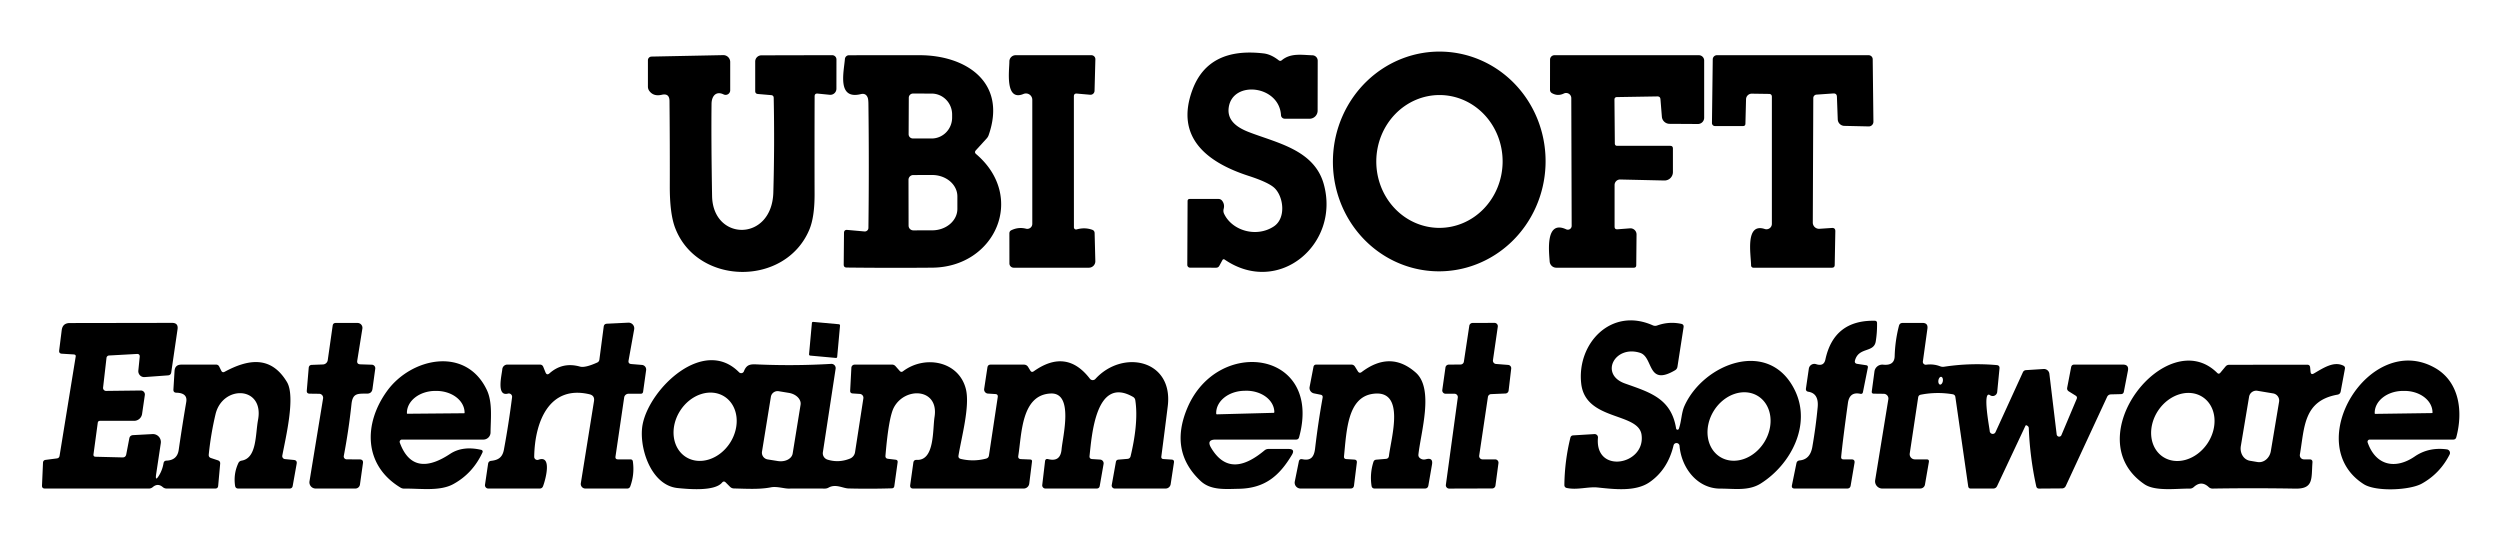 <?xml version="1.0" encoding="UTF-8" standalone="no"?>
<!DOCTYPE svg PUBLIC "-//W3C//DTD SVG 1.1//EN" "http://www.w3.org/Graphics/SVG/1.1/DTD/svg11.dtd">
<svg xmlns="http://www.w3.org/2000/svg" version="1.1" viewBox="0.00 0.00 600.00 130.00">
<path fill="#000000" d="
  M 293.39 62.41
  L 292.65 63.77
  Q 292.39 64.26 291.84 64.25
  L 285.62 64.24
  A 0.67 0.67 0.0 0 1 284.95 63.56
  L 285.02 48.27
  Q 285.03 47.75 285.54 47.75
  L 292.43 47.75
  Q 292.98 47.75 293.32 48.19
  Q 293.97 49.05 293.68 50.13
  Q 293.52 50.74 293.78 51.30
  C 295.70 55.38 301.56 57.09 305.72 54.34
  C 308.67 52.39 308.09 47.31 305.93 45.17
  Q 304.53 43.79 299.63 42.20
  C 289.86 39.03 281.85 33.07 286.22 21.47
  Q 290.07 11.26 303.27 12.82
  Q 305.05 13.03 306.89 14.47
  Q 307.27 14.76 307.64 14.45
  C 309.77 12.68 312.42 13.19 314.99 13.27
  A 1.30 1.30 0.0 0 1 316.25 14.58
  L 316.23 26.55
  A 1.95 1.95 0.0 0 1 314.27 28.50
  L 308.33 28.49
  A 0.89 0.89 0.0 0 1 307.44 27.65
  C 307.03 20.46 295.85 19.21 294.90 25.76
  C 294.44 28.89 296.87 30.59 299.67 31.68
  C 306.33 34.28 315.35 35.91 317.68 44.11
  C 321.77 58.56 306.86 71.20 293.89 62.28
  A 0.35 0.34 -59.2 0 0 293.39 62.41
  Z"
/>
<path fill="#000000" d="
  M 344.454 65.102
  A 26.37 25.52 92.1 0 1 319.917 37.815
  A 26.37 25.52 92.1 0 1 346.386 12.398
  A 26.37 25.52 92.1 0 1 370.923 39.685
  A 26.37 25.52 92.1 0 1 344.454 65.102
  Z
  M 345.303 54.689
  A 15.94 15.16 90.6 0 0 360.629 38.909
  A 15.94 15.16 90.6 0 0 345.637 22.811
  A 15.94 15.16 90.6 0 0 330.311 38.591
  A 15.94 15.16 90.6 0 0 345.303 54.689
  Z"
/>
<path fill="#000000" d="
  M 158.81 22.75
  Q 156.85 23.20 155.84 21.83
  Q 155.50 21.36 155.50 20.78
  L 155.50 14.46
  A 0.88 0.88 0.0 0 1 156.36 13.58
  L 173.57 13.23
  A 1.65 1.65 0.0 0 1 175.25 14.88
  L 175.25 21.67
  A 1.10 1.10 0.0 0 1 173.67 22.66
  C 171.83 21.77 170.80 23.07 170.77 24.89
  Q 170.67 33.48 170.90 47.03
  C 171.08 57.95 185.27 58.09 185.60 46.17
  Q 185.92 34.84 185.69 23.49
  Q 185.68 22.89 185.08 22.83
  L 181.90 22.56
  Q 181.25 22.50 181.25 21.85
  L 181.25 14.76
  A 1.49 1.48 -0.0 0 1 182.74 13.28
  L 199.71 13.24
  A 1.04 1.03 0.3 0 1 200.75 14.28
  L 200.74 21.30
  A 1.46 1.46 0.0 0 1 199.14 22.75
  L 196.22 22.46
  Q 195.52 22.40 195.51 23.11
  Q 195.47 34.90 195.50 46.62
  Q 195.51 52.11 194.23 55.14
  C 188.44 68.86 167.33 68.55 162.04 54.71
  Q 160.73 51.29 160.75 44.63
  Q 160.78 34.96 160.68 24.23
  Q 160.66 22.32 158.81 22.75
  Z"
/>
<path fill="#000000" d="
  M 208.26 23.47
  Q 207.83 22.29 206.60 22.59
  C 200.89 23.98 202.50 17.40 202.78 14.15
  A 0.98 0.97 -87.4 0 1 203.75 13.26
  Q 212.29 13.24 220.75 13.25
  C 231.85 13.27 241.71 19.75 237.28 32.42
  Q 237.12 32.88 236.79 33.24
  L 234.21 36.07
  Q 233.77 36.56 234.27 36.98
  C 246.37 47.29 238.85 64.12 223.73 64.24
  Q 213.48 64.33 203.20 64.21
  Q 202.49 64.20 202.49 63.50
  L 202.56 55.90
  Q 202.57 55.12 203.35 55.18
  L 207.48 55.55
  A 0.87 0.86 2.8 0 0 208.42 54.70
  Q 208.60 39.77 208.42 24.94
  Q 208.41 23.91 208.26 23.47
  Z
  M 218.11 23.45
  L 218.07 32.21
  A 1.01 1.01 0.0 0 0 219.08 33.23
  L 223.57 33.24
  A 5.02 4.92 -89.8 0 0 228.51 28.24
  L 228.51 27.50
  A 5.02 4.92 -89.8 0 0 223.61 22.46
  L 219.12 22.45
  A 1.01 1.01 0.0 0 0 218.11 23.45
  Z
  M 218.04 43.15
  L 218.06 54.15
  A 1.14 1.14 0.0 0 0 219.20 55.29
  L 223.74 55.28
  A 6.04 5.14 -0.1 0 0 229.77 50.13
  L 229.77 47.13
  A 6.04 5.14 -0.1 0 0 223.72 42.00
  L 219.18 42.01
  A 1.14 1.14 0.0 0 0 218.04 43.15
  Z"
/>
<path fill="#000000" d="
  M 257.74 54.56
  A 0.52 0.52 0.0 0 0 258.40 55.06
  Q 260.34 54.51 262.12 55.14
  Q 262.69 55.34 262.71 55.95
  L 262.88 62.66
  A 1.55 1.55 0.0 0 1 261.33 64.25
  L 243.29 64.25
  A 1.03 1.03 0.0 0 1 242.26 63.22
  L 242.25 56.02
  Q 242.25 55.48 242.73 55.25
  Q 244.44 54.43 246.25 54.89
  A 1.20 1.20 0.0 0 0 247.75 53.73
  L 247.75 23.95
  A 1.52 1.52 0.0 0 0 245.64 22.55
  C 241.11 24.44 242.25 16.79 242.25 14.76
  A 1.50 1.50 0.0 0 1 243.75 13.25
  L 261.93 13.25
  A 0.96 0.96 0.0 0 1 262.89 14.24
  L 262.69 21.80
  A 0.97 0.97 0.0 0 1 261.64 22.74
  L 258.45 22.46
  Q 257.73 22.40 257.73 23.12
  L 257.74 54.56
  Z"
/>
<path fill="#000000" d="
  M 387.47 23.92
  L 387.56 34.41
  Q 387.56 35.00 388.15 35.00
  L 400.85 35.00
  Q 401.50 35.00 401.50 35.66
  L 401.50 41.30
  A 2.02 2.02 0.0 0 1 399.44 43.32
  L 388.85 43.08
  A 1.32 1.32 0.0 0 0 387.50 44.40
  L 387.50 54.38
  Q 387.50 55.09 388.20 55.03
  L 391.20 54.80
  A 1.47 1.46 88.2 0 1 392.77 56.28
  L 392.70 63.66
  Q 392.69 64.25 392.10 64.25
  L 373.51 64.25
  A 1.61 1.59 88.1 0 1 371.92 62.75
  C 371.76 60.43 370.83 52.69 375.89 55.04
  A 0.92 0.92 0.0 0 0 377.20 54.20
  L 377.11 23.56
  A 1.24 1.24 0.0 0 0 375.33 22.44
  Q 373.87 23.15 372.49 22.37
  Q 372.00 22.09 372.00 21.52
  L 372.01 14.31
  A 1.06 1.06 0.0 0 1 373.07 13.25
  L 407.72 13.25
  A 1.28 1.28 0.0 0 1 409.00 14.53
  L 409.00 28.26
  A 1.50 1.50 0.0 0 1 407.49 29.76
  L 400.69 29.72
  A 1.86 1.85 -2.2 0 1 398.85 28.02
  L 398.51 23.81
  Q 398.45 23.13 397.76 23.14
  L 388.08 23.30
  Q 387.47 23.31 387.47 23.92
  Z"
/>
<path fill="#000000" d="
  M 424.56 22.54
  L 420.44 22.48
  A 1.37 1.37 0.0 0 0 419.05 23.82
  L 418.90 29.68
  Q 418.89 30.25 418.32 30.25
  L 411.58 30.25
  A 0.72 0.71 -89.6 0 1 410.87 29.52
  L 411.06 14.25
  A 1.01 1.00 -89.7 0 1 412.06 13.25
  L 448.47 13.25
  A 0.98 0.98 0.0 0 1 449.45 14.22
  L 449.62 29.21
  A 1.12 1.11 -89.5 0 1 448.48 30.34
  L 442.65 30.21
  A 1.62 1.62 0.0 0 1 441.06 28.65
  L 440.86 23.22
  Q 440.83 22.37 439.97 22.43
  L 435.95 22.71
  A 0.82 0.82 0.0 0 0 435.19 23.53
  L 435.07 53.41
  A 1.50 1.49 -1.6 0 0 436.66 54.91
  L 439.66 54.71
  Q 440.49 54.66 440.48 55.48
  L 440.33 63.59
  Q 440.32 64.25 439.66 64.25
  L 420.81 64.25
  A 0.55 0.55 0.0 0 1 420.26 63.71
  C 420.25 61.22 418.74 53.38 423.54 54.96
  A 1.30 1.30 0.0 0 0 425.25 53.73
  L 425.25 23.24
  Q 425.25 22.55 424.56 22.54
  Z"
/>
<path fill="#000000" d="
  M 402.92 102.92
  C 403.58 101.05 403.52 99.12 404.26 97.45
  C 408.83 87.22 424.70 81.05 430.81 93.76
  C 434.77 102.01 429.79 111.49 422.58 116.04
  C 419.65 117.88 416.24 117.26 412.90 117.27
  C 407.27 117.28 403.52 112.19 403.09 107.01
  A 0.73 0.73 0.0 0 0 401.65 106.90
  Q 400.25 112.74 395.86 115.75
  C 392.50 118.05 387.42 117.41 383.45 117.00
  C 381.16 116.76 378.57 117.65 376.05 117.12
  Q 375.44 116.99 375.45 116.37
  Q 375.52 110.63 376.89 105.05
  Q 377.02 104.53 377.55 104.49
  L 382.66 104.18
  A 0.80 0.80 0.0 0 1 383.51 105.05
  C 382.70 113.87 395.00 111.62 393.97 104.33
  C 393.20 98.90 380.48 101.06 379.49 92.04
  C 378.42 82.42 386.68 73.63 396.67 78.08
  Q 397.20 78.31 397.74 78.11
  Q 400.57 77.10 403.50 77.72
  Q 404.16 77.86 404.06 78.53
  L 402.59 88.01
  Q 402.50 88.58 402.00 88.87
  C 395.25 92.84 396.88 85.69 393.60 84.67
  C 387.52 82.77 383.85 89.84 389.97 92.03
  C 395.94 94.16 401.12 95.59 402.27 102.86
  A 0.34 0.34 0.0 0 0 402.92 102.92
  Z
  M 412.825 109.661
  A 8.60 7.13 121.9 0 0 423.423 106.128
  A 8.60 7.13 121.9 0 0 421.915 95.059
  A 8.60 7.13 121.9 0 0 411.317 98.592
  A 8.60 7.13 121.9 0 0 412.825 109.661
  Z"
/>
<path fill="#000000" d="
  M 445.74 87.33
  L 447.87 87.65
  Q 448.38 87.73 448.28 88.24
  L 447.11 94.09
  Q 447.01 94.62 446.48 94.51
  Q 443.88 93.95 443.50 96.73
  Q 442.25 105.78 441.88 109.62
  Q 441.82 110.25 442.44 110.25
  L 444.35 110.25
  Q 445.23 110.25 445.08 111.12
  L 444.16 116.53
  Q 444.04 117.25 443.30 117.25
  L 430.73 117.25
  Q 429.90 117.25 430.07 116.44
  L 431.14 111.20
  Q 431.27 110.56 431.93 110.50
  Q 434.44 110.26 434.96 107.26
  Q 435.79 102.51 436.24 97.75
  Q 436.55 94.42 434.01 94.02
  Q 433.33 93.91 433.43 93.22
  L 434.12 88.48
  A 1.34 1.34 0.0 0 1 435.87 87.40
  Q 437.72 88.01 438.09 86.30
  Q 440.13 76.79 449.95 76.98
  Q 450.48 77.00 450.49 77.52
  Q 450.53 79.78 450.18 81.94
  C 449.73 84.73 446.12 83.22 445.20 86.49
  Q 445.00 87.21 445.74 87.33
  Z"
/>
<path fill="#000000" d="
  M 38.25 113.97
  Q 38.99 112.70 39.25 111.17
  Q 39.35 110.58 39.95 110.55
  Q 42.53 110.46 42.89 107.98
  Q 43.72 102.22 44.70 96.48
  Q 45.07 94.32 42.34 94.25
  Q 41.57 94.24 41.62 93.46
  L 41.89 89.04
  Q 41.99 87.51 43.52 87.51
  L 51.82 87.50
  Q 52.38 87.50 52.62 87.99
  L 53.10 88.96
  Q 53.37 89.52 53.91 89.23
  C 59.56 86.18 65.04 85.30 68.87 91.69
  C 70.98 95.20 68.52 105.20 67.75 109.35
  A 0.71 0.71 0.0 0 0 68.38 110.18
  L 70.52 110.39
  Q 71.35 110.47 71.20 111.29
  L 70.25 116.61
  Q 70.14 117.25 69.48 117.25
  L 57.20 117.25
  Q 56.52 117.25 56.42 116.58
  Q 56.00 113.74 57.20 111.15
  Q 57.44 110.64 58.00 110.55
  C 61.67 109.94 61.27 104.29 61.93 100.77
  C 63.45 92.63 53.41 92.31 51.72 99.44
  Q 50.59 104.22 50.10 109.09
  Q 50.04 109.73 50.64 109.93
  L 52.30 110.48
  Q 52.90 110.68 52.84 111.31
  L 52.36 116.61
  Q 52.30 117.25 51.65 117.25
  L 40.01 117.25
  Q 39.47 117.25 39.06 116.90
  Q 37.87 115.88 36.67 116.90
  Q 36.26 117.25 35.73 117.25
  L 10.78 117.25
  Q 10.05 117.25 10.08 116.52
  L 10.32 111.06
  Q 10.35 110.45 10.95 110.37
  L 13.64 110.02
  Q 14.21 109.95 14.30 109.38
  L 18.17 85.56
  Q 18.25 85.09 17.63 85.06
  L 14.85 84.89
  Q 14.11 84.85 14.20 84.11
  L 14.81 79.25
  Q 15.03 77.53 16.76 77.53
  L 41.27 77.49
  Q 42.84 77.48 42.61 79.03
  L 41.10 89.36
  Q 41.00 90.04 40.32 90.09
  L 34.71 90.50
  A 1.42 1.41 -89.3 0 1 33.20 88.94
  L 33.53 85.66
  Q 33.60 84.91 32.84 84.95
  L 26.16 85.32
  A 0.64 0.64 0.0 0 0 25.56 85.89
  L 24.74 93.02
  A 0.72 0.72 0.0 0 0 25.46 93.82
  L 33.80 93.72
  A 0.96 0.96 0.0 0 1 34.76 94.82
  L 34.10 99.34
  A 1.94 1.94 0.0 0 1 32.18 101.00
  L 24.01 101.00
  Q 23.53 101.00 23.46 101.48
  L 22.44 109.02
  Q 22.36 109.61 22.96 109.62
  L 29.39 109.78
  Q 30.15 109.80 30.30 109.05
  L 31.03 105.23
  Q 31.17 104.48 31.94 104.43
  L 36.60 104.18
  A 1.91 1.91 0.0 0 1 38.59 106.37
  L 37.49 113.70
  Q 37.16 115.84 38.25 113.97
  Z"
/>
<path fill="#000000" d="
  M 86.48 87.44
  L 89.24 87.53
  A 0.85 0.85 0.0 0 1 90.06 88.50
  L 89.40 93.31
  Q 89.24 94.47 88.08 94.47
  C 85.80 94.47 84.63 94.34 84.35 97.05
  Q 83.69 103.24 82.51 109.42
  A 0.69 0.69 0.0 0 0 83.19 110.24
  L 86.33 110.26
  Q 87.23 110.27 87.11 111.16
  L 86.39 116.29
  A 1.12 1.12 0.0 0 1 85.28 117.25
  L 75.76 117.25
  A 1.50 1.49 4.7 0 1 74.28 115.51
  L 77.54 95.62
  A 0.96 0.95 -85.1 0 0 76.61 94.51
  L 74.31 94.48
  Q 73.57 94.47 73.63 93.73
  L 74.09 88.30
  Q 74.15 87.59 74.86 87.57
  L 77.50 87.47
  A 1.21 1.21 0.0 0 0 78.66 86.43
  L 79.84 78.15
  Q 79.93 77.51 80.58 77.51
  L 85.81 77.51
  A 1.17 1.17 0.0 0 1 86.97 78.87
  L 85.74 86.55
  Q 85.60 87.41 86.48 87.44
  Z"
/>
<path fill="#000000" d="
  M 131.88 89.60
  Q 135.02 86.81 139.19 87.98
  Q 140.40 88.33 143.33 87.01
  Q 143.78 86.81 143.85 86.32
  L 144.89 78.39
  Q 144.98 77.73 145.65 77.69
  L 150.78 77.44
  A 1.37 1.37 0.0 0 1 152.20 79.05
  L 150.86 86.51
  Q 150.71 87.31 151.52 87.37
  L 154.05 87.58
  A 1.11 1.11 0.0 0 1 155.07 88.84
  L 154.35 93.99
  Q 154.28 94.50 153.77 94.50
  L 150.85 94.50
  A 1.06 1.05 4.1 0 0 149.80 95.40
  L 147.72 109.56
  Q 147.62 110.25 148.32 110.25
  L 151.29 110.25
  Q 151.82 110.25 151.89 110.77
  Q 152.32 113.84 151.27 116.72
  Q 151.07 117.25 150.51 117.25
  L 140.49 117.25
  A 1.10 1.10 0.0 0 1 139.40 115.97
  L 142.56 96.26
  Q 142.77 94.92 141.45 94.62
  C 131.84 92.37 128.34 101.17 128.21 109.62
  A 0.76 0.75 -9.6 0 0 129.23 110.34
  C 132.57 109.10 130.92 115.17 130.33 116.69
  Q 130.11 117.25 129.51 117.25
  L 117.18 117.25
  A 0.80 0.80 0.0 0 1 116.40 116.34
  L 117.14 111.32
  Q 117.24 110.67 117.88 110.60
  C 119.63 110.41 120.60 109.74 120.94 107.91
  Q 122.10 101.66 122.90 95.32
  A 0.79 0.79 0.0 0 0 121.91 94.46
  C 119.07 95.23 120.43 89.98 120.55 88.62
  A 1.23 1.22 -87.4 0 1 121.77 87.50
  L 129.56 87.50
  Q 130.17 87.50 130.39 88.06
  L 130.92 89.37
  Q 131.24 90.16 131.88 89.60
  Z"
/>
<rect fill="#000000" x="-3.39" y="-4.06" transform="translate(197.89,81.58) rotate(5.2)" width="6.78" height="8.12" rx="0.27"/>
<path fill="#000000" d="
  M 359.63 111.16
  L 358.91 116.54
  A 0.80 0.80 0.0 0 1 358.12 117.23
  L 347.81 117.26
  A 0.80 0.80 0.0 0 1 347.01 116.35
  L 349.87 95.41
  A 0.80 0.80 0.0 0 0 349.07 94.50
  L 346.94 94.50
  A 0.80 0.80 0.0 0 1 346.15 93.59
  L 346.91 88.20
  A 0.80 0.80 0.0 0 1 347.70 87.51
  L 350.55 87.48
  A 0.80 0.80 0.0 0 0 351.33 86.80
  L 352.63 78.19
  A 0.80 0.80 0.0 0 1 353.42 77.51
  L 358.67 77.49
  A 0.80 0.80 0.0 0 1 359.47 78.41
  L 358.31 86.44
  A 0.80 0.80 0.0 0 0 359.04 87.35
  L 361.96 87.58
  A 0.80 0.80 0.0 0 1 362.69 88.47
  L 362.07 93.73
  A 0.80 0.80 0.0 0 1 361.31 94.44
  L 357.86 94.59
  A 0.80 0.80 0.0 0 0 357.10 95.27
  L 355.01 109.33
  A 0.80 0.80 0.0 0 0 355.80 110.25
  L 358.84 110.25
  A 0.80 0.80 0.0 0 1 359.63 111.16
  Z"
/>
<path fill="#000000" d="
  M 486.40 102.09
  A 0.21 0.20 26.6 0 0 486.11 102.18
  L 479.31 116.64
  Q 479.02 117.25 478.35 117.25
  L 472.98 117.25
  Q 472.45 117.25 472.37 116.72
  L 469.29 95.29
  Q 469.21 94.72 468.63 94.62
  Q 464.79 93.98 460.97 94.73
  Q 460.44 94.84 460.36 95.38
  L 458.34 108.82
  A 1.24 1.24 0.0 0 0 459.56 110.25
  L 462.40 110.25
  Q 463.04 110.25 462.93 110.88
  L 461.99 116.31
  A 1.13 1.12 4.8 0 1 460.88 117.24
  L 451.76 117.25
  A 1.74 1.74 0.0 0 1 450.04 115.23
  L 453.20 95.84
  A 1.14 1.14 0.0 0 0 452.09 94.51
  L 449.72 94.48
  Q 449.15 94.48 449.23 93.91
  L 449.87 89.15
  A 1.91 1.90 6.9 0 1 451.96 87.52
  Q 454.65 87.80 454.72 85.51
  Q 454.82 81.78 455.75 78.19
  Q 455.93 77.51 456.62 77.51
  L 461.37 77.50
  Q 462.77 77.49 462.58 78.88
  L 461.49 86.75
  A 0.70 0.69 0.3 0 0 462.27 87.53
  Q 464.03 87.29 465.66 87.92
  Q 466.10 88.09 466.56 88.02
  Q 472.85 87.06 479.21 87.62
  Q 479.95 87.69 479.88 88.42
  L 479.33 94.07
  A 1.09 1.09 0.0 0 1 477.62 94.85
  C 475.68 93.47 477.52 102.96 477.53 103.43
  A 0.73 0.73 0.0 0 0 478.92 103.72
  L 485.48 89.37
  Q 485.70 88.87 486.25 88.83
  L 490.47 88.56
  A 1.31 1.30 -5.4 0 1 491.85 89.70
  L 493.60 104.26
  A 0.60 0.59 53.2 0 0 494.74 104.43
  L 498.40 95.75
  Q 498.62 95.24 498.15 94.95
  L 496.53 93.94
  Q 496.01 93.62 496.13 93.02
  L 497.07 88.13
  Q 497.19 87.50 497.84 87.50
  L 509.48 87.50
  Q 510.99 87.50 510.70 88.98
  L 509.73 93.99
  Q 509.62 94.58 509.02 94.59
  L 506.64 94.65
  Q 505.97 94.67 505.69 95.28
  L 495.80 116.61
  Q 495.51 117.22 494.85 117.22
  L 489.39 117.26
  Q 488.82 117.26 488.70 116.71
  Q 487.18 109.80 486.91 102.76
  Q 486.90 102.43 486.63 102.23
  Q 486.52 102.15 486.40 102.09
  Z
  M 465.608 92.299
  A 0.94 0.54 98.7 0 0 466.284 91.452
  A 0.94 0.54 98.7 0 0 465.892 90.441
  A 0.94 0.54 98.7 0 0 465.216 91.288
  A 0.94 0.54 98.7 0 0 465.608 92.299
  Z"
/>
<path fill="#000000" d="
  M 95.95 106.23
  C 98.40 112.89 103.11 112.18 108.00 108.95
  Q 111.05 106.93 115.52 107.97
  A 0.42 0.42 0.0 0 1 115.81 108.55
  Q 113.47 113.64 108.76 116.20
  C 105.50 117.97 100.76 117.20 97.01 117.27
  Q 96.53 117.27 96.13 117.03
  C 87.28 111.69 87.18 101.75 92.88 93.86
  C 98.64 85.88 111.77 83.01 116.82 93.55
  C 118.24 96.50 117.77 100.42 117.73 103.80
  A 1.73 1.72 0.3 0 1 116.00 105.50
  L 96.46 105.50
  A 0.55 0.54 80.1 0 0 95.95 106.23
  Z
  M 97.77 99.30
  L 111.39 99.18
  A 0.11 0.11 0.0 0 0 111.50 99.07
  L 111.50 99.00
  A 6.80 5.24 -0.5 0 0 104.66 93.82
  L 104.42 93.82
  A 6.80 5.24 -0.5 0 0 97.66 99.12
  L 97.66 99.19
  A 0.11 0.11 0.0 0 0 97.77 99.30
  Z"
/>
<path fill="#000000" d="
  M 245.04 110.19
  L 247.24 110.28
  Q 247.74 110.30 247.68 110.80
  L 247.02 116.07
  A 1.35 1.35 0.0 0 1 245.68 117.25
  L 219.19 117.25
  Q 218.34 117.25 218.45 116.40
  L 219.20 111.05
  Q 219.29 110.34 220.01 110.37
  C 224.35 110.60 223.81 103.10 224.29 100.07
  C 225.39 93.17 217.22 92.75 214.53 97.80
  Q 213.28 100.17 212.51 109.37
  Q 212.46 110.03 213.12 110.11
  L 214.94 110.33
  Q 215.51 110.40 215.43 110.97
  L 214.64 116.64
  Q 214.57 117.18 214.03 117.20
  Q 208.79 117.36 203.65 117.23
  C 202.30 117.20 200.59 116.07 198.87 117.02
  Q 198.43 117.27 197.92 117.26
  Q 193.57 117.22 189.25 117.26
  C 188.20 117.27 186.41 116.68 185.02 116.96
  C 182.23 117.51 179.02 117.29 176.17 117.23
  Q 175.59 117.22 175.19 116.81
  L 174.17 115.79
  Q 173.71 115.33 173.29 115.83
  C 171.53 117.93 165.42 117.42 162.62 117.13
  C 156.06 116.46 153.19 106.98 154.25 101.77
  C 155.99 93.13 168.92 80.76 177.38 89.35
  A 0.71 0.70 33.2 0 0 178.54 89.11
  C 179.26 87.22 180.41 87.41 182.18 87.48
  Q 190.90 87.84 199.49 87.33
  A 1.02 1.02 0.0 0 1 200.55 88.50
  L 197.49 108.54
  A 1.60 1.60 0.0 0 0 198.60 110.31
  Q 201.29 111.15 204.00 110.06
  A 1.97 1.97 0.0 0 0 205.21 108.53
  L 207.21 95.60
  A 0.93 0.92 6.0 0 0 206.35 94.54
  L 204.66 94.43
  Q 204.00 94.39 204.04 93.74
  L 204.33 88.25
  A 0.79 0.78 1.5 0 1 205.12 87.51
  L 214.06 87.50
  Q 214.59 87.50 214.94 87.90
  L 215.92 89.01
  Q 216.29 89.44 216.74 89.09
  C 221.93 85.17 230.08 86.62 231.80 93.33
  C 232.84 97.42 230.76 104.91 230.04 109.32
  Q 229.93 109.98 230.59 110.14
  Q 233.63 110.86 236.65 110.07
  Q 237.26 109.92 237.35 109.30
  L 239.46 95.29
  Q 239.56 94.61 238.87 94.57
  L 237.10 94.46
  A 0.99 0.98 -83.8 0 1 236.20 93.33
  L 236.98 88.18
  Q 237.09 87.51 237.76 87.51
  L 245.72 87.51
  Q 246.41 87.51 246.77 88.11
  L 247.27 88.93
  Q 247.59 89.47 248.11 89.10
  Q 255.95 83.55 261.58 90.90
  A 0.86 0.86 0.0 0 0 262.89 90.95
  C 269.44 83.77 281.65 86.30 280.26 97.50
  Q 279.51 103.54 278.72 109.56
  Q 278.65 110.13 279.22 110.17
  L 281.19 110.30
  Q 281.85 110.34 281.75 111.00
  L 280.96 116.20
  A 1.24 1.23 -85.7 0 1 279.74 117.25
  L 267.53 117.25
  A 0.73 0.72 5.4 0 1 266.82 116.40
  L 267.81 110.88
  Q 267.90 110.35 268.44 110.31
  L 270.58 110.13
  Q 271.21 110.08 271.35 109.47
  C 272.38 105.18 273.11 100.15 272.47 96.05
  Q 272.39 95.52 271.92 95.25
  C 262.93 90.09 262.02 104.72 261.49 109.41
  Q 261.41 110.14 262.14 110.18
  L 264.03 110.30
  A 0.90 0.90 0.0 0 1 264.86 111.35
  L 263.94 116.61
  Q 263.83 117.25 263.17 117.25
  L 250.90 117.25
  A 0.77 0.77 0.0 0 1 250.14 116.38
  L 250.81 110.70
  Q 250.89 110.03 251.55 110.19
  C 253.58 110.70 254.60 109.87 254.78 107.82
  C 255.06 104.73 257.76 94.20 252.18 94.44
  C 245.09 94.75 245.23 104.15 244.39 109.39
  Q 244.26 110.15 245.04 110.19
  Z
  M 164.597 109.665
  A 8.60 7.12 122.6 0 0 175.228 106.256
  A 8.60 7.12 122.6 0 0 173.863 95.175
  A 8.60 7.12 122.6 0 0 163.232 98.584
  A 8.60 7.12 122.6 0 0 164.597 109.665
  Z
  M 185.01 95.24
  L 182.88 108.39
  A 1.63 1.63 0.0 0 0 184.23 110.26
  L 186.67 110.65
  A 3.24 2.36 9.2 0 0 190.24 108.84
  L 192.14 97.13
  A 3.24 2.36 9.2 0 0 189.32 94.29
  L 186.88 93.89
  A 1.63 1.63 0.0 0 0 185.01 95.24
  Z"
/>
<path fill="#000000" d="
  M 291.76 105.50
  Q 289.50 105.50 290.65 107.45
  C 294.24 113.51 299.00 111.83 303.49 108.09
  Q 303.90 107.75 304.43 107.75
  L 309.25 107.75
  Q 310.90 107.75 310.06 109.16
  C 307.01 114.26 303.55 117.20 297.28 117.31
  C 294.19 117.36 290.60 117.74 288.16 115.45
  Q 280.57 108.34 284.95 97.94
  C 292.25 80.62 317.51 84.16 311.78 104.95
  Q 311.62 105.50 311.05 105.50
  L 291.76 105.50
  Z
  M 292.06 99.44
  L 305.68 99.08
  A 0.17 0.17 0.0 0 0 305.84 98.91
  L 305.84 98.84
  A 6.80 5.24 -1.5 0 0 298.91 93.78
  L 298.55 93.79
  A 6.80 5.24 -1.5 0 0 291.89 99.20
  L 291.89 99.27
  A 0.17 0.17 0.0 0 0 292.06 99.44
  Z"
/>
<path fill="#000000" d="
  M 326.80 89.29
  Q 333.71 84.06 339.78 89.42
  C 344.21 93.33 341.01 103.67 340.42 109.07
  Q 340.36 109.57 340.73 109.90
  Q 341.36 110.46 342.27 110.21
  Q 343.98 109.77 343.68 111.50
  L 342.81 116.52
  Q 342.68 117.25 341.94 117.25
  L 329.94 117.25
  Q 329.27 117.25 329.17 116.59
  Q 328.73 113.69 329.62 110.87
  Q 329.78 110.36 330.32 110.32
  L 332.60 110.13
  Q 333.27 110.08 333.35 109.41
  C 333.83 105.16 337.47 93.40 329.49 94.52
  C 323.44 95.37 323.19 103.21 322.56 109.52
  Q 322.50 110.14 323.12 110.18
  L 325.02 110.30
  Q 325.73 110.34 325.64 111.05
  L 324.96 116.52
  Q 324.87 117.24 324.14 117.24
  L 312.14 117.25
  A 1.42 1.41 5.8 0 1 310.75 115.55
  L 311.72 110.76
  Q 311.87 110.07 312.55 110.21
  C 314.65 110.66 315.39 109.60 315.62 107.65
  Q 316.34 101.50 317.43 95.44
  Q 317.53 94.84 316.94 94.73
  L 315.35 94.41
  A 1.33 1.33 0.0 0 1 314.31 92.85
  L 315.23 88.07
  Q 315.34 87.50 315.93 87.50
  L 324.30 87.50
  Q 324.89 87.50 325.20 88.00
  L 325.89 89.12
  Q 326.26 89.70 326.80 89.29
  Z"
/>
<path fill="#000000" d="
  M 555.34 89.63
  C 557.67 88.27 560.10 86.64 562.40 87.75
  Q 562.88 87.99 562.78 88.51
  L 561.77 93.94
  Q 561.65 94.60 560.99 94.72
  C 552.79 96.18 553.09 102.61 551.97 109.10
  A 0.99 0.99 0.0 0 0 552.95 110.25
  L 554.31 110.25
  Q 555.04 110.25 554.99 110.98
  C 554.70 114.81 555.34 117.34 550.91 117.27
  Q 540.98 117.10 531.05 117.26
  Q 530.49 117.27 530.08 116.89
  Q 528.32 115.24 526.51 116.89
  Q 526.08 117.28 525.51 117.27
  C 522.35 117.22 517.26 117.99 514.64 116.20
  C 498.21 104.98 520.13 77.57 532.12 89.49
  Q 532.52 89.89 532.89 89.45
  L 534.12 87.97
  Q 534.47 87.55 535.01 87.55
  L 553.73 87.53
  Q 554.36 87.53 554.43 88.16
  L 554.53 89.22
  Q 554.62 90.05 555.34 89.63
  Z
  M 519.065 109.608
  A 8.61 7.11 124.0 0 0 529.774 106.446
  A 8.61 7.11 124.0 0 0 528.695 95.332
  A 8.61 7.11 124.0 0 0 517.986 98.494
  A 8.61 7.11 124.0 0 0 519.065 109.608
  Z
  M 545.56 94.42
  L 541.79 93.79
  A 1.74 1.74 0.0 0 0 539.78 95.22
  L 537.80 107.06
  A 3.11 2.72 -80.5 0 0 539.97 110.58
  L 541.81 110.89
  A 3.11 2.72 -80.5 0 0 545.00 108.27
  L 546.98 96.42
  A 1.74 1.74 0.0 0 0 545.56 94.42
  Z"
/>
<path fill="#000000" d="
  M 568.24 106.20
  C 570.19 111.78 574.92 112.72 579.53 109.56
  Q 582.87 107.26 587.25 107.85
  A 0.86 0.86 0.0 0 1 587.90 109.10
  Q 585.59 113.64 581.25 116.06
  C 578.36 117.68 570.20 118.05 567.30 116.20
  C 552.13 106.55 568.70 79.44 584.37 88.28
  C 590.30 91.63 591.16 98.80 589.51 104.93
  Q 589.36 105.50 588.76 105.50
  L 568.73 105.50
  A 0.52 0.52 0.0 0 0 568.24 106.20
  Z
  M 570.07 99.33
  L 583.67 99.14
  A 0.14 0.14 0.0 0 0 583.81 99.00
  L 583.80 98.93
  A 6.76 5.21 -0.8 0 0 576.97 93.82
  L 576.61 93.82
  A 6.76 5.21 -0.8 0 0 569.93 99.13
  L 569.93 99.20
  A 0.14 0.14 0.0 0 0 570.07 99.33
  Z"
/>
</svg>
